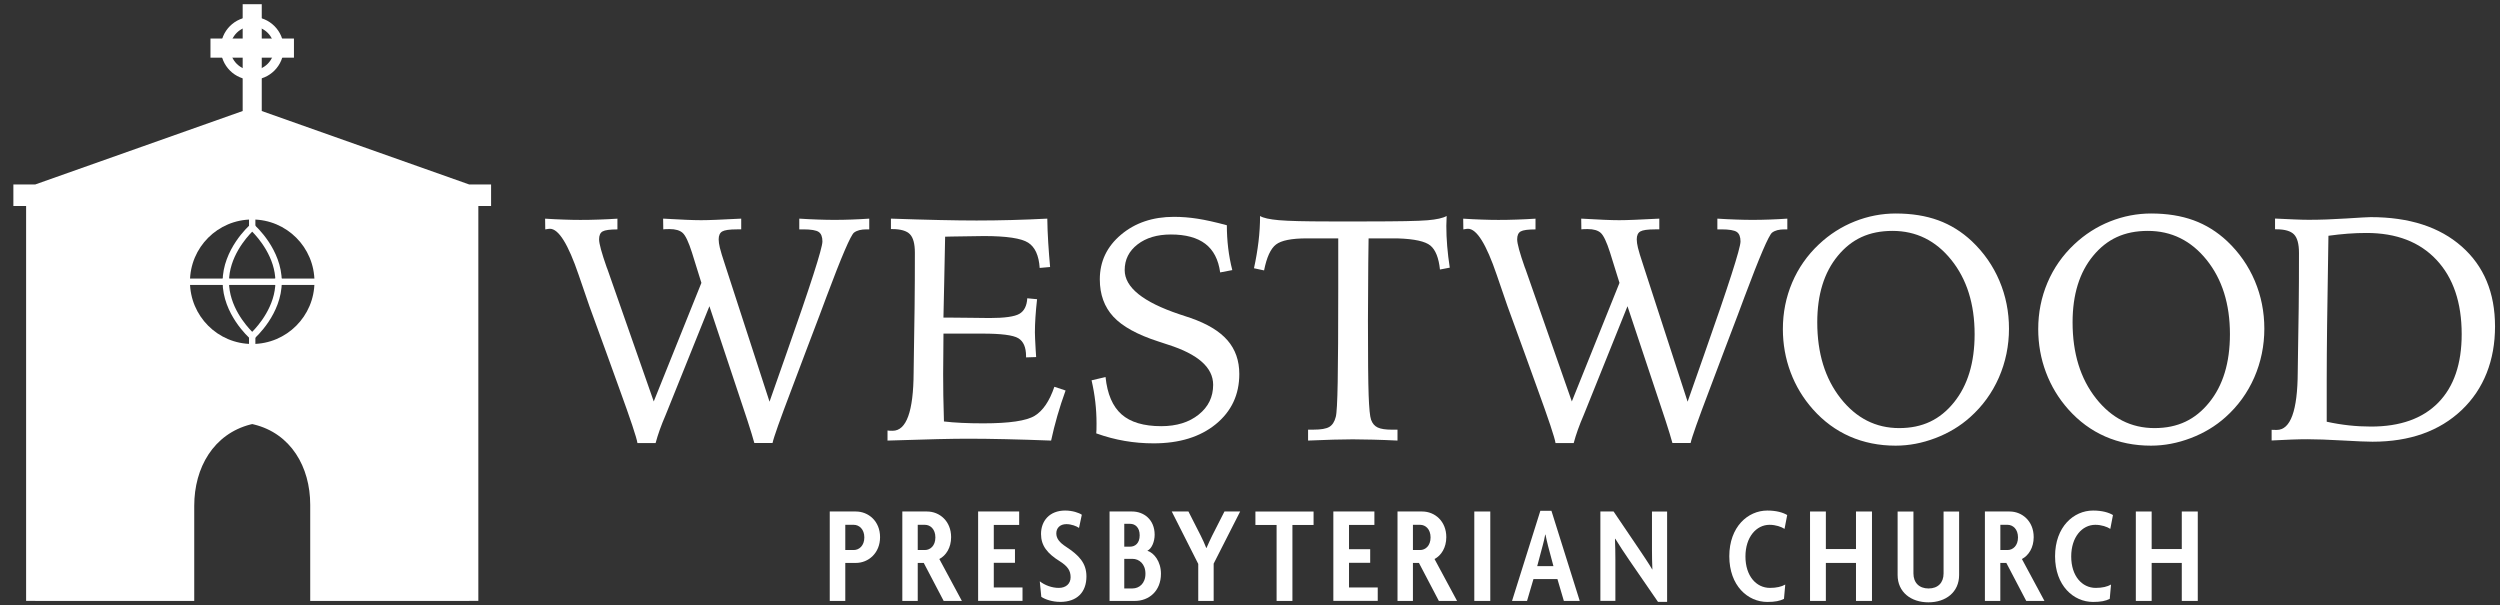 <?xml version="1.0" encoding="UTF-8"?><svg xmlns="http://www.w3.org/2000/svg" id="revised_original" data-name="revised original" viewBox="0 0 785 190"><rect x="0" y="0" width="785" height="190" fill="#333333" stroke="none"/><defs><style> .cls-1 { fill: #fff; } </style></defs><g><path class="cls-1" d="M268.72,176.76h-3.3v11.93h-4.88v-28.08h8.19c3.96,0,7.61,3.04,7.61,8.05s-3.65,8.1-7.61,8.1ZM268.06,164.79h-2.64v7.92h2.64c1.72,0,3.34-1.37,3.34-3.96s-1.63-3.96-3.34-3.96Z"/><path class="cls-1" d="M296.31,188.69l-6.25-11.93h-1.89v11.93h-4.84v-28.08h7.75c3.96,0,7.57,3.04,7.57,8.05,0,3.3-1.58,5.77-3.7,6.87l7.08,13.16h-5.72ZM290.41,164.79h-2.24v7.92h2.24c1.72,0,3.3-1.37,3.3-3.96s-1.58-3.96-3.3-3.96Z"/><path class="cls-1" d="M307.13,188.69v-28.08h12.89v4.22h-7.97v7.61h6.65v4.27h-6.65v7.75h9.02v4.22h-13.95Z"/><path class="cls-1" d="M332.87,188.99c-2.42,0-4.66-.75-5.9-1.58l-.48-4.88c1.58,1.23,3.78,2.07,5.98,2.07s3.7-1.28,3.7-3.34-.88-3.43-3.39-5.02c-3.96-2.46-5.9-4.93-5.9-8.58,0-4.09,2.68-7.35,7.57-7.35,2.33,0,4.36.71,5.24,1.32l-.88,4.14c-.79-.57-2.42-1.19-3.96-1.19-2.02,0-3.17,1.23-3.17,2.9,0,1.58.97,2.86,3.08,4.22,3.96,2.6,6.38,5.06,6.38,9.29,0,4.93-2.9,8.01-8.27,8.01Z"/><path class="cls-1" d="M356.36,188.69h-7.96v-28.08h7.08c3.65,0,7.08,2.51,7.08,7.3,0,2.11-.88,4.36-2.29,5.02,2.07.66,4.27,3.34,4.27,7.22,0,5.5-3.83,8.54-8.19,8.54ZM354.87,164.48h-1.85v7.17h1.85c1.54,0,2.99-1.06,2.99-3.56s-1.45-3.61-2.99-3.61ZM355.62,175.48h-2.6v9.29h2.6c2.02,0,4.05-1.5,4.05-4.62s-2.02-4.67-4.05-4.67Z"/><path class="cls-1" d="M381.09,176.98v11.71h-4.84v-11.62l-8.32-16.46h5.24l3.87,7.61c.57,1.1,1.23,2.6,1.72,3.83h.09c.53-1.23,1.23-2.77,1.76-3.83l3.87-7.61h4.93l-8.32,16.37Z"/><path class="cls-1" d="M405.82,164.84v23.85h-4.97v-23.85h-6.65v-4.22h18.26v4.22h-6.64Z"/><path class="cls-1" d="M418.67,188.69v-28.08h12.89v4.22h-7.97v7.61h6.65v4.27h-6.65v7.75h9.02v4.22h-13.95Z"/><path class="cls-1" d="M451.8,188.69l-6.25-11.93h-1.89v11.93h-4.84v-28.08h7.75c3.96,0,7.57,3.04,7.57,8.05,0,3.3-1.58,5.77-3.7,6.87l7.08,13.16h-5.72ZM445.9,164.79h-2.24v7.92h2.24c1.72,0,3.3-1.37,3.3-3.96s-1.58-3.96-3.3-3.96Z"/><path class="cls-1" d="M462.93,188.69v-28.08h5.02v28.08h-5.02Z"/><path class="cls-1" d="M491.05,188.69l-2.02-6.87h-7.52l-2.02,6.87h-4.71l8.89-28.3h3.48l8.89,28.3h-4.97ZM486.03,171.17c-.26-.97-.53-2.24-.75-3.3h-.09c-.18,1.06-.48,2.33-.75,3.3l-1.76,6.6h5.1l-1.76-6.6Z"/><path class="cls-1" d="M520.61,188.99l-9.02-13.11c-1.41-2.07-3.12-4.62-4.4-6.73l-.09.04c.09,2.29.13,4.58.13,6.51v12.98h-4.71v-28.08h4.14l8.19,12.1c1.14,1.72,2.86,4.22,3.96,6.12h.04c-.09-1.94-.13-4.22-.13-6.07v-12.14h4.75v28.38h-2.86Z"/><path class="cls-1" d="M560.35,166.07c-1.01-.66-2.77-1.28-4.71-1.28-4.14,0-7.57,3.83-7.57,9.95s3.39,9.86,7.7,9.86c2.07,0,3.65-.39,4.8-1.05l-.4,4.49c-1.28.66-2.82.97-5.24.97-6.12,0-11.93-5.1-11.93-14.35s5.85-14.35,11.93-14.35c2.86,0,4.93.62,6.25,1.41l-.84,4.36Z"/><path class="cls-1" d="M582.78,188.69v-11.93h-9.46v11.93h-4.97v-28.08h4.97v11.79h9.46v-11.79h5.02v28.08h-5.02Z"/><path class="cls-1" d="M605.53,189.13c-5.5,0-9.68-3.21-9.68-8.58v-19.93h4.97v19.45c0,2.86,1.76,4.71,4.75,4.71s4.71-1.85,4.71-4.71v-19.45h4.88v19.93c0,5.37-4.14,8.58-9.64,8.58Z"/><path class="cls-1" d="M636.24,188.69l-6.25-11.93h-1.89v11.93h-4.84v-28.08h7.75c3.96,0,7.57,3.04,7.57,8.05,0,3.3-1.58,5.77-3.7,6.87l7.08,13.16h-5.72ZM630.35,164.79h-2.24v7.92h2.24c1.72,0,3.3-1.37,3.3-3.96s-1.58-3.96-3.3-3.96Z"/><path class="cls-1" d="M662.64,166.07c-1.01-.66-2.77-1.28-4.71-1.28-4.14,0-7.57,3.83-7.57,9.95s3.39,9.86,7.7,9.86c2.07,0,3.65-.39,4.8-1.05l-.4,4.49c-1.28.66-2.82.97-5.24.97-6.12,0-11.93-5.1-11.93-14.35s5.85-14.35,11.93-14.35c2.86,0,4.93.62,6.25,1.41l-.84,4.36Z"/><path class="cls-1" d="M685.08,188.69v-11.93h-9.46v11.93h-4.97v-28.08h4.97v11.79h9.46v-11.79h5.02v28.08h-5.02Z"/></g><g><path class="cls-1" d="M205.25,126.12l14.99-37.3-2.98-9.57c-1.04-3.25-2-5.29-2.88-6.1-.88-.81-2.26-1.22-4.15-1.22-.52,0-.92,0-1.2.02-.28.02-.53.04-.76.07l-.05-3.37c2.99.16,5.4.29,7.23.37,1.82.08,3.39.12,4.69.12s2.82-.04,4.76-.12c1.94-.08,4.55-.2,7.84-.37v3.37h-1.32c-2.34,0-3.89.22-4.64.66-.75.44-1.12,1.26-1.12,2.47,0,.72.12,1.6.37,2.64.24,1.04.82,2.93,1.73,5.66l13.87,42.68c1.27-3.55,2.99-8.46,5.18-14.75,7.62-21.61,11.43-33.46,11.43-35.55,0-1.46-.39-2.47-1.17-3s-2.39-.81-4.83-.81h-1.27v-3.37c2.05.13,4.01.23,5.88.29,1.87.07,3.57.1,5.1.1,1.76,0,3.56-.03,5.4-.1,1.84-.06,3.7-.16,5.59-.29v3.37h-.78c-.91,0-1.68.08-2.32.24-.63.16-1.2.42-1.68.78-1.04.81-3.92,7.52-8.64,20.12l-2.15,5.76-4.1,10.79c-1.2,3.22-2.8,7.46-4.79,12.7-3.58,9.41-5.55,14.97-5.91,16.7h-5.71c-.46-1.69-1.16-3.99-2.1-6.88-.33-.98-.55-1.66-.68-2.05l-11.33-34.03-13.18,32.76c-.1.26-.29.75-.59,1.46-1.37,3.16-2.41,6.07-3.12,8.74h-5.71c-.23-1.63-2.15-7.39-5.76-17.29-1.69-4.65-3.03-8.35-4-11.08l-5.32-14.6c-.88-2.47-2-5.75-3.37-9.81-3.29-9.67-6.3-14.5-9.03-14.5-.16,0-.35.02-.56.05-.21.03-.51.08-.9.15l-.05-3.37c2.08.13,4.05.23,5.91.29,1.86.07,3.56.1,5.13.1,1.86,0,3.76-.03,5.71-.1,1.95-.06,3.94-.16,5.96-.29v3.37c-2.34,0-3.89.21-4.64.63-.75.42-1.12,1.25-1.12,2.49,0,1.33.8,4.26,2.39,8.79l.2.49,14.6,41.7Z"/><path class="cls-1" d="M279.74,68.65c5.7.2,10.79.34,15.28.44s8.37.15,11.62.15c3.61,0,7.27-.05,10.96-.15,3.69-.1,7.45-.24,11.25-.44.03,2.44.13,4.94.29,7.5.16,2.56.36,5.12.59,7.69l-3.27.29c-.26-3.91-1.46-6.55-3.61-7.93-2.15-1.38-6.79-2.08-13.92-2.08-1.82,0-5.16.05-10.01.15-.98.03-1.69.05-2.15.05-.07,3.91-.16,8.69-.29,14.36-.13,5.66-.21,9.34-.24,11.04h1.51c1.92,0,4.32.02,7.2.07s4.81.07,5.79.07c4.72,0,7.84-.44,9.35-1.32s2.34-2.51,2.47-4.88l3.08.29c-.23,2.02-.4,3.89-.51,5.62-.11,1.73-.17,3.32-.17,4.79,0,.85.08,2.67.24,5.47.06,1.01.11,1.77.15,2.29l-3.17.1v-.39c0-2.77-.81-4.64-2.42-5.62s-5.38-1.46-11.3-1.46h-12.21c0,1.6-.02,3.8-.05,6.62-.03,2.82-.05,4.84-.05,6.08,0,2.15.02,4.39.05,6.71.03,2.33.1,5.05.2,8.18,1.63.2,3.47.34,5.54.44,2.07.1,4.34.15,6.81.15,8.17,0,13.55-.79,16.14-2.37,2.59-1.58,4.65-4.61,6.18-9.11l3.52,1.17c-.98,2.7-1.84,5.36-2.59,7.96-.75,2.6-1.4,5.19-1.95,7.76-5.11-.2-9.86-.34-14.26-.44s-8.37-.15-11.91-.15c-4.85,0-12.66.18-23.44.54l-1.76.05v-3.17c.23.03.45.06.66.07.21.02.53.02.95.02,4.33,0,6.53-6.09,6.59-18.26.03-3.06.06-5.45.1-7.18l.2-13.33c.03-2.86.06-5.65.07-8.35.02-2.7.02-5.63.02-8.79,0-2.8-.52-4.74-1.56-5.81-1.04-1.07-2.9-1.61-5.57-1.61h-.39v-3.27Z"/><path class="cls-1" d="M385.23,70.75c0,2.41.14,4.79.42,7.13.28,2.34.71,4.66,1.29,6.93l-3.81.73c-.55-4.04-2.11-7.03-4.66-8.98-2.56-1.95-6.16-2.93-10.82-2.93-4.3,0-7.79,1.04-10.47,3.12-2.69,2.08-4.03,4.77-4.03,8.06,0,5.4,5.73,10.03,17.19,13.87,1.53.49,2.7.88,3.52,1.17,5.24,1.82,9.1,4.16,11.57,7.01,2.47,2.85,3.71,6.37,3.71,10.57,0,6.48-2.46,11.73-7.37,15.75-4.92,4.02-11.43,6.03-19.53,6.03-3.09,0-6.11-.25-9.06-.76-2.95-.5-5.93-1.29-8.96-2.37.03-.33.06-.71.07-1.15.02-.44.02-1.08.02-1.93,0-2.31-.13-4.59-.39-6.84-.26-2.25-.65-4.49-1.17-6.74l4.39-1.03c.55,5.34,2.23,9.25,5.03,11.72,2.8,2.47,6.95,3.71,12.45,3.71,4.82,0,8.74-1.21,11.77-3.64,3.03-2.42,4.54-5.54,4.54-9.35,0-5.4-4.72-9.6-14.16-12.6-1.33-.42-2.38-.76-3.12-1.03-6.54-2.12-11.23-4.7-14.06-7.76-2.83-3.06-4.25-6.97-4.25-11.72,0-5.6,2.21-10.27,6.64-14.01,4.43-3.74,9.98-5.62,16.65-5.62,2.44,0,4.92.2,7.42.59,2.51.39,5.57,1.07,9.18,2.05Z"/><path class="cls-1" d="M410.74,134.91h1.71c2.31,0,3.96-.28,4.93-.85.98-.57,1.66-1.62,2.05-3.15.29-1.01.5-4.67.61-10.99.11-6.31.17-16.15.17-29.49v-15.58h-9.86c-4.79,0-8.02.64-9.69,1.93-1.68,1.29-2.92,4-3.74,8.13l-3.17-.68c.62-2.83,1.09-5.62,1.42-8.35.33-2.73.49-5.42.49-8.06.98.62,2.95,1.06,5.93,1.32,2.98.26,8.19.39,15.65.39h11.91c9.9,0,16.27-.12,19.12-.37,2.85-.24,4.84-.69,5.98-1.34,0,.33-.02.84-.05,1.54-.03.7-.05,1.23-.05,1.59,0,2.05.09,4.17.27,6.35.18,2.18.45,4.43.81,6.74l-3.08.59c-.39-3.68-1.39-6.18-3-7.52-1.61-1.33-5-2.08-10.18-2.25h-9.23c-.03,1.86-.07,4.48-.1,7.86-.07,8.89-.1,14.86-.1,17.92,0,11.56.07,19.38.22,23.49s.4,6.66.76,7.67c.42,1.17,1.12,1.99,2.1,2.44.98.46,2.47.68,4.49.68h1.71v3.42c-2.7-.13-5.25-.23-7.64-.29-2.39-.06-4.53-.1-6.42-.1-1.66,0-3.7.03-6.13.1-2.43.07-5.05.16-7.89.29v-3.42Z"/><path class="cls-1" d="M493.53,126.12l14.99-37.3-2.98-9.57c-1.04-3.25-2-5.29-2.88-6.1-.88-.81-2.26-1.22-4.15-1.22-.52,0-.92,0-1.2.02-.28.02-.53.04-.76.07l-.05-3.37c2.99.16,5.4.29,7.23.37,1.82.08,3.39.12,4.69.12s2.82-.04,4.76-.12c1.94-.08,4.55-.2,7.84-.37v3.37h-1.32c-2.34,0-3.89.22-4.64.66-.75.44-1.12,1.26-1.12,2.47,0,.72.12,1.6.37,2.64.24,1.04.82,2.93,1.73,5.66l13.87,42.68c1.27-3.55,2.99-8.46,5.18-14.75,7.62-21.61,11.43-33.46,11.43-35.55,0-1.46-.39-2.47-1.17-3s-2.39-.81-4.83-.81h-1.27v-3.37c2.05.13,4.01.23,5.88.29,1.87.07,3.57.1,5.1.1,1.76,0,3.56-.03,5.4-.1,1.84-.06,3.7-.16,5.59-.29v3.37h-.78c-.91,0-1.68.08-2.32.24-.63.16-1.2.42-1.68.78-1.04.81-3.92,7.52-8.64,20.12l-2.15,5.76-4.1,10.79c-1.2,3.22-2.8,7.46-4.79,12.7-3.58,9.41-5.55,14.97-5.91,16.7h-5.71c-.46-1.69-1.16-3.99-2.1-6.88-.33-.98-.55-1.66-.68-2.05l-11.33-34.03-13.18,32.76c-.1.26-.29.75-.59,1.46-1.37,3.16-2.41,6.07-3.12,8.74h-5.71c-.23-1.63-2.15-7.39-5.76-17.29-1.69-4.65-3.03-8.35-4-11.08l-5.32-14.6c-.88-2.47-2-5.75-3.37-9.81-3.29-9.67-6.3-14.5-9.03-14.5-.16,0-.35.02-.56.05-.21.03-.51.08-.9.15l-.05-3.37c2.08.13,4.05.23,5.91.29,1.86.07,3.56.1,5.13.1,1.86,0,3.76-.03,5.71-.1,1.95-.06,3.94-.16,5.96-.29v3.37c-2.34,0-3.89.21-4.64.63-.75.42-1.12,1.25-1.12,2.49,0,1.33.8,4.26,2.39,8.79l.2.49,14.6,41.7Z"/><path class="cls-1" d="M595.32,67.04c4.95,0,9.37.71,13.26,2.12,3.89,1.42,7.41,3.61,10.57,6.57,3.78,3.58,6.67,7.73,8.67,12.45,2,4.72,3,9.73,3,15.04s-1.06,10.51-3.17,15.33c-2.12,4.82-5.13,8.97-9.03,12.45-3.12,2.8-6.76,4.99-10.91,6.57s-8.31,2.37-12.48,2.37c-5.21,0-10-.96-14.38-2.88-4.38-1.92-8.24-4.77-11.6-8.54-3.06-3.45-5.4-7.32-7.01-11.62s-2.42-8.82-2.42-13.57c0-5.14.97-10,2.91-14.58,1.94-4.57,4.74-8.58,8.42-12.04,3.32-3.12,7.06-5.52,11.23-7.18,4.17-1.66,8.48-2.49,12.94-2.49ZM620.03,104.93c0-9.47-2.44-17.24-7.32-23.32-4.88-6.07-11.04-9.11-18.46-9.11s-12.85,2.6-17.16,7.81c-4.31,5.21-6.47,12.17-6.47,20.9,0,9.7,2.45,17.66,7.35,23.88,4.9,6.22,11.03,9.33,18.38,9.33s12.82-2.68,17.16-8.03c4.35-5.35,6.52-12.51,6.52-21.46Z"/><path class="cls-1" d="M675.5,67.04c4.95,0,9.37.71,13.26,2.12,3.89,1.42,7.41,3.61,10.57,6.57,3.78,3.58,6.67,7.73,8.67,12.45,2,4.72,3,9.73,3,15.04s-1.06,10.51-3.17,15.33c-2.12,4.82-5.13,8.97-9.03,12.45-3.12,2.8-6.76,4.99-10.91,6.57s-8.31,2.37-12.48,2.37c-5.21,0-10-.96-14.38-2.88-4.38-1.92-8.24-4.77-11.6-8.54-3.06-3.45-5.4-7.32-7.01-11.62s-2.42-8.82-2.42-13.57c0-5.14.97-10,2.91-14.58,1.94-4.57,4.74-8.58,8.42-12.04,3.32-3.12,7.06-5.52,11.23-7.18,4.17-1.66,8.48-2.49,12.94-2.49ZM700.2,104.93c0-9.47-2.44-17.24-7.32-23.32-4.88-6.07-11.04-9.11-18.46-9.11s-12.85,2.6-17.16,7.81c-4.31,5.21-6.47,12.17-6.47,20.9,0,9.7,2.45,17.66,7.35,23.88,4.9,6.22,11.03,9.33,18.38,9.33s12.82-2.68,17.16-8.03c4.35-5.35,6.52-12.51,6.52-21.46Z"/><path class="cls-1" d="M713.29,138.33v-3.37c.2,0,.41,0,.63.02.23.02.55.02.98.02,4.33,0,6.53-6.04,6.59-18.12.03-3.06.06-5.45.1-7.18l.2-12.99c.03-2.8.06-5.53.07-8.18.02-2.65.02-5.69.02-9.11,0-2.8-.52-4.74-1.56-5.81-1.04-1.07-2.9-1.61-5.57-1.61h-.39v-3.37c2.15.1,4.14.19,5.98.27,1.84.08,3.38.12,4.61.12,3.58,0,7.53-.14,11.84-.42,4.31-.28,6.84-.42,7.59-.42,12.11,0,21.65,3.08,28.61,9.23,6.97,6.15,10.45,14.52,10.45,25.1s-3.49,19.62-10.47,26.25c-6.98,6.62-16.32,9.94-28,9.94-1.73,0-4.87-.13-9.42-.39-4.56-.26-8.25-.39-11.08-.39-1.33,0-2.96.03-4.88.1-1.92.07-4.02.16-6.3.29ZM730.58,132.42c2.38.52,4.71.9,7.01,1.15s4.6.37,6.91.37c9.18,0,16.22-2.51,21.12-7.52,4.9-5.01,7.35-12.17,7.35-21.48,0-9.93-2.64-17.71-7.91-23.34-5.27-5.63-12.6-8.45-21.97-8.45-1.92,0-3.87.07-5.86.22-1.99.15-4.02.37-6.1.66-.2,11.85-.33,21.19-.42,28.03-.08,6.84-.12,12.53-.12,17.09v13.28Z"/></g><g><path class="cls-1" d="M79.19,25.06c-5.45,0-9.88-4.43-9.88-9.89s4.43-9.88,9.88-9.88,9.88,4.43,9.88,9.88-4.43,9.89-9.88,9.89ZM79.19,8.29c-3.8,0-6.88,3.09-6.88,6.88s3.09,6.89,6.88,6.89,6.88-3.09,6.88-6.89-3.09-6.88-6.88-6.88Z"/><g><path class="cls-1" d="M79.19,106.91l-.66-.58c-.35-.31-8.63-7.68-8.63-17.87s8.28-17.56,8.63-17.87l.66-.58.66.58c.35.31,8.63,7.68,8.63,17.87s-8.28,17.56-8.63,17.87l-.66.58ZM79.19,72.74c-1.91,1.93-7.29,8.06-7.29,15.73s5.38,13.8,7.29,15.73c1.91-1.93,7.29-8.06,7.29-15.73s-5.38-13.8-7.29-15.73Z"/><rect class="cls-1" x="78.19" y="67.55" width="2" height="3.8"/><rect class="cls-1" x="56.05" y="87.47" width="15.97" height="2"/><rect class="cls-1" x="69.9" y="87.47" width="18.58" height="2"/><rect class="cls-1" x="86.31" y="87.47" width="15.97" height="2"/><rect class="cls-1" x="78.19" y="105.58" width="2" height="3.8"/></g><path class="cls-1" d="M150.2,64.69h4v-6.77h-6.88l-65.13-23.06v-16.76h10.11v-5.99h-10.11V1.31h-5.99v10.8h-10.11v5.99h10.11v16.76L11.07,57.92h-6.87v6.77h4v123.99h2.87s0,.02,0,.02h49.92v-29.87c0-12,6.07-22.56,17.69-25.55.34-.08.52-.12.52-.12,0,0,.19.03.52.12,11.59,2.84,17.69,13.29,17.69,25.22v30.2h49.91v-.02h2.88s0-123.99,0-123.99ZM79.2,108.01c-10.8,0-19.55-8.76-19.55-19.55s8.75-19.54,19.55-19.54,19.54,8.74,19.54,19.54-8.75,19.55-19.54,19.55Z"/></g></svg>